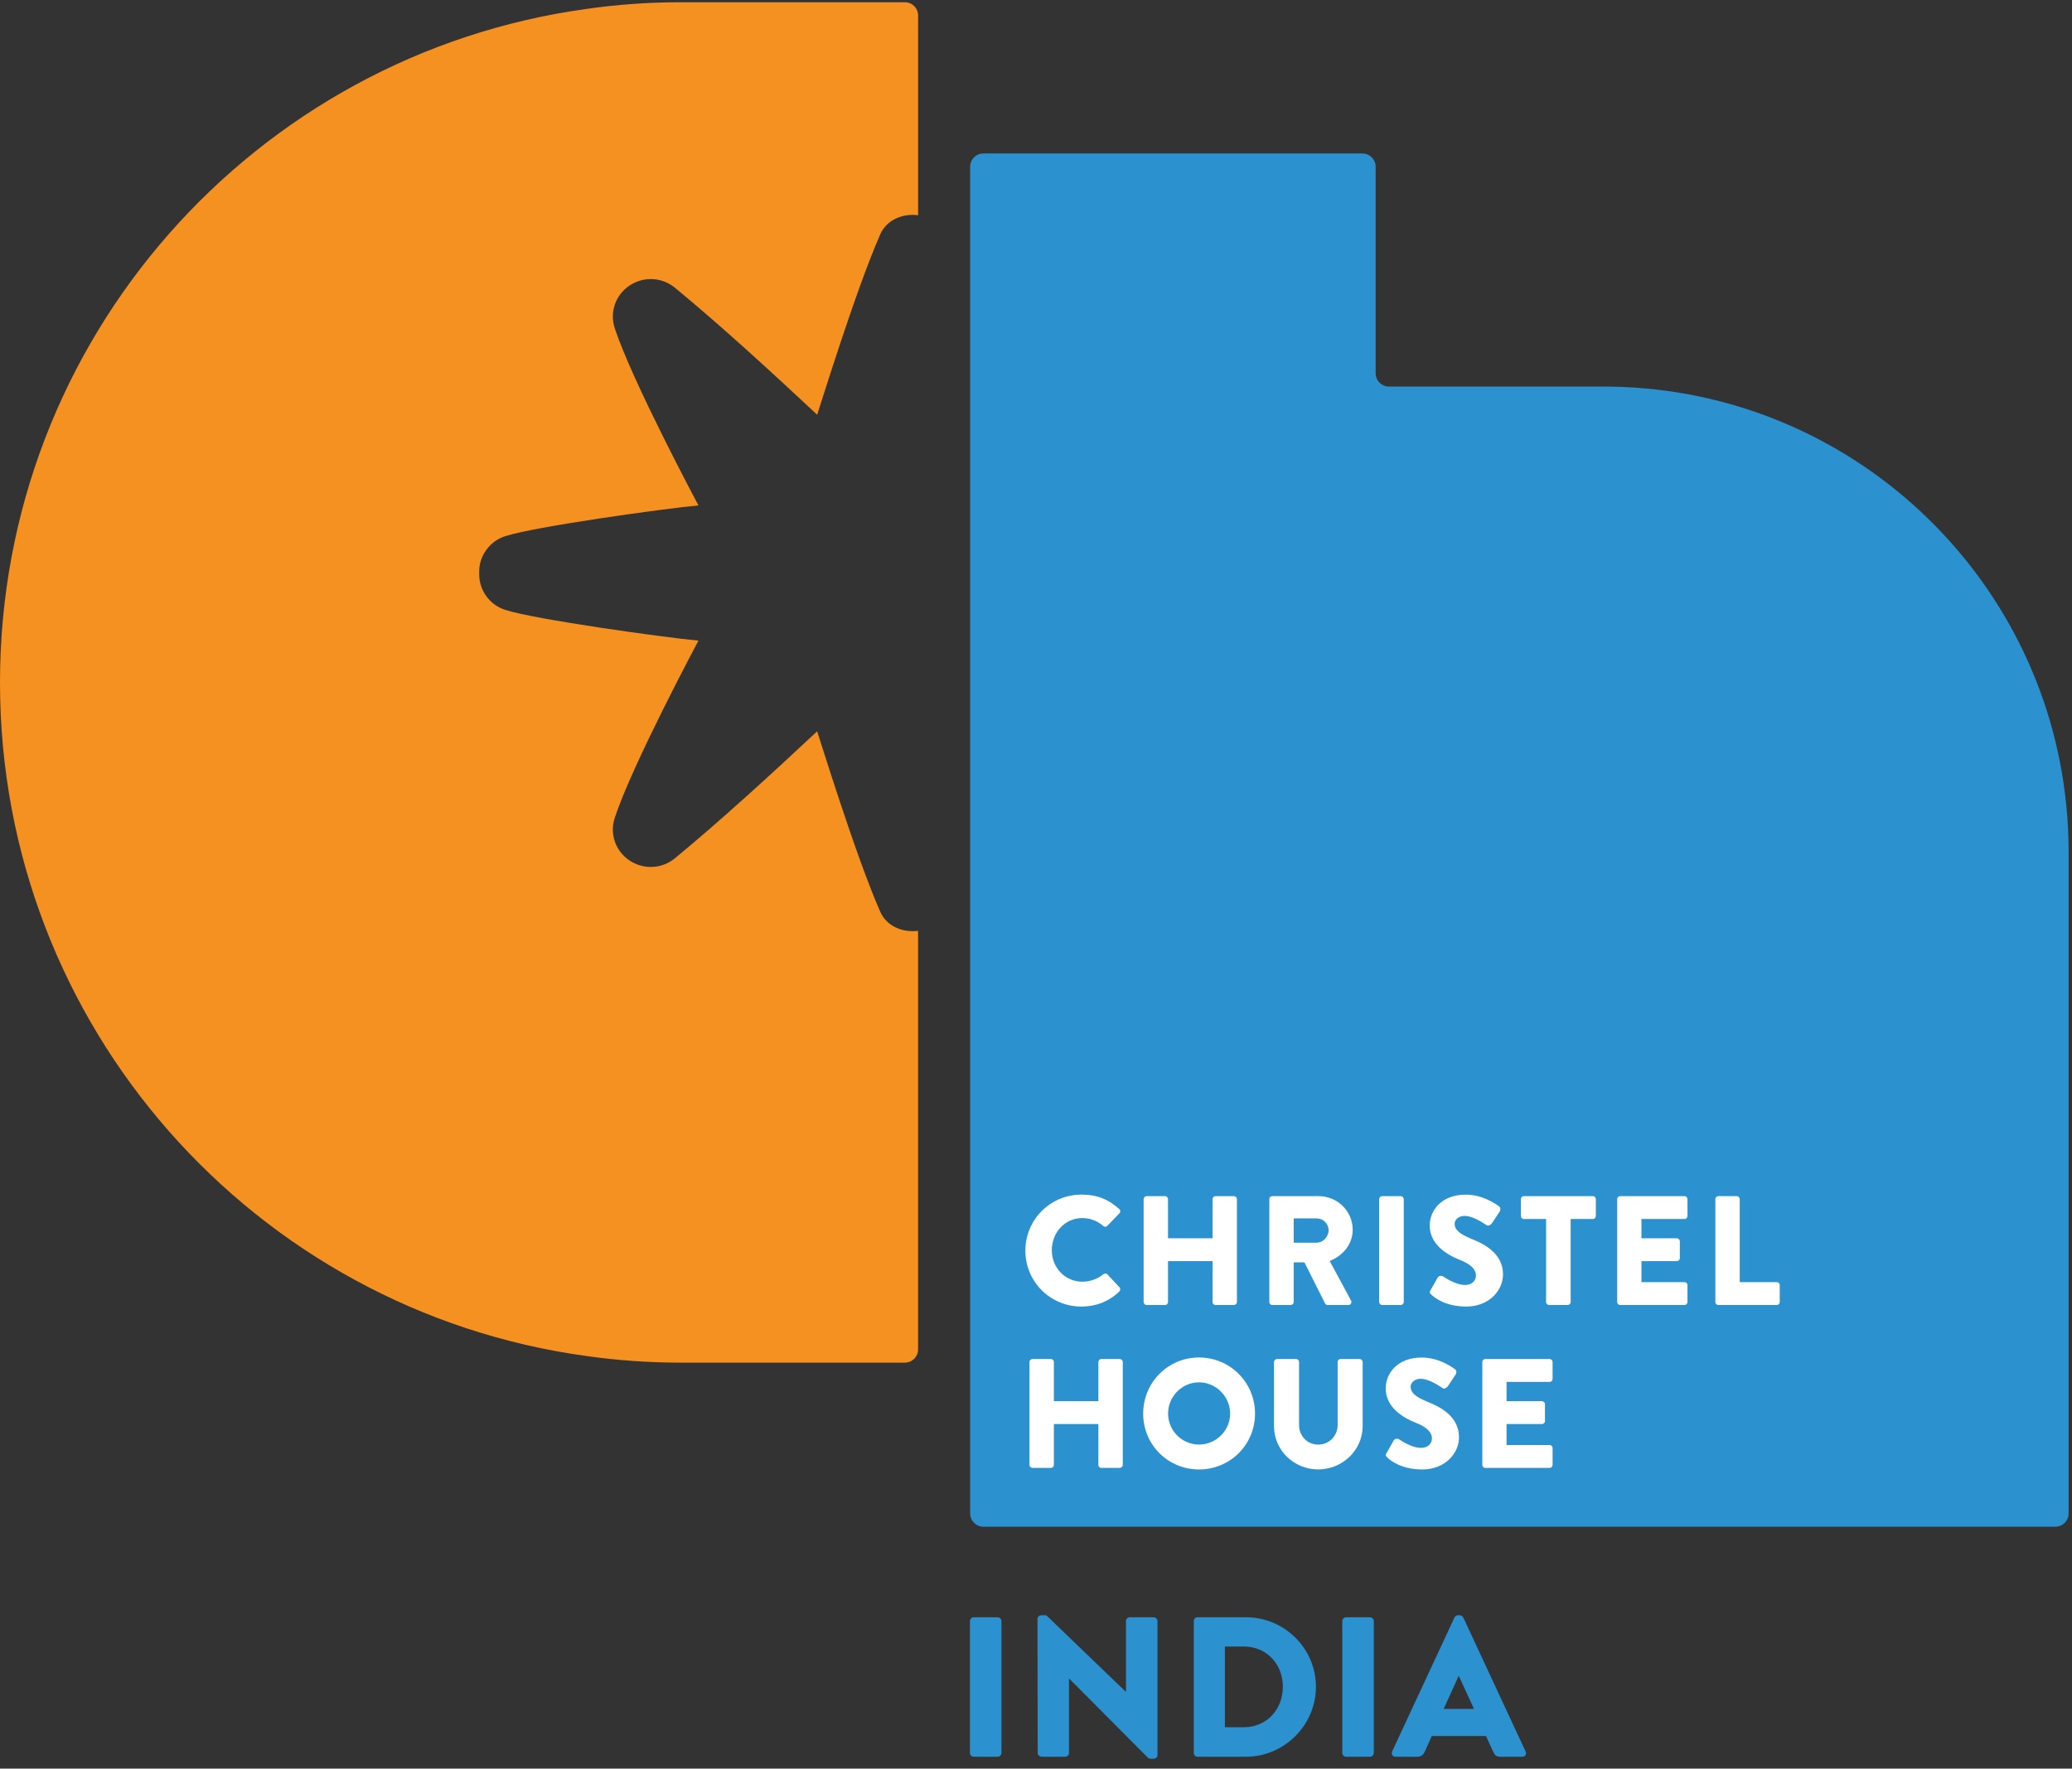 <svg width="171" height="146" viewBox="0 0 171 146" fill="none" xmlns="http://www.w3.org/2000/svg">
<rect x="0" y="0" width="171" height="146" fill="#333333" stroke="none"/>
<g clip-path="url(#clip0_1_443)">
<path d="M50.737 27.101C52.194 31.517 57.55 41.545 57.642 41.721C54.715 41.997 44.11 43.479 41.733 44.253C41.721 44.258 41.703 44.263 41.688 44.265C41.102 44.454 40.614 44.8 40.249 45.247C39.784 45.809 39.52 46.528 39.548 47.304V47.408C39.548 48.144 39.806 48.825 40.249 49.36C40.612 49.807 41.099 50.153 41.688 50.342C41.701 50.347 41.718 50.352 41.733 50.355C44.11 51.128 54.718 52.61 57.642 52.886C57.55 53.065 52.194 63.088 50.737 67.506C50.299 68.832 50.789 70.244 51.938 71.025C53.104 71.805 54.613 71.741 55.692 70.858C59.452 67.765 63.734 63.836 67.439 60.37C67.623 60.882 70.601 70.629 72.65 75.274C73.172 76.455 74.488 77.007 75.768 76.841V111.398C75.768 112.002 75.281 112.489 74.672 112.489H56.148C53.534 112.489 50.936 112.3 48.419 111.945C21.058 108.21 0 84.743 0 56.344C0 27.946 21.058 4.491 48.422 0.734C50.941 0.374 53.537 0.185 56.15 0.185H74.674C75.284 0.185 75.771 0.672 75.771 1.281V17.767C74.49 17.6 73.175 18.152 72.653 19.333C70.604 23.978 67.625 33.725 67.441 34.237C63.734 30.771 59.455 26.842 55.695 23.749C54.616 22.866 53.106 22.802 51.94 23.582C50.792 24.363 50.299 25.776 50.739 27.101H50.737Z" fill="#F59120"/>
<path d="M170.72 70.304V124.939C170.72 125.544 170.23 126.034 169.626 126.034H81.159C80.555 126.034 80.065 125.544 80.065 124.939V13.764C80.065 13.159 80.555 12.669 81.159 12.669H112.437C113.041 12.669 113.531 13.159 113.531 13.764V30.816C113.531 31.42 114.021 31.91 114.625 31.91H132.326C132.562 31.91 132.796 31.91 133.032 31.917C152.631 32.275 168.646 47.316 170.531 66.507C170.66 67.76 170.72 69.021 170.72 70.304Z" fill="#2B91CF"/>
<path d="M80.048 133.821C80.048 133.657 80.195 133.508 80.361 133.508H82.335C82.499 133.508 82.649 133.655 82.649 133.821V144.709C82.649 144.874 82.502 145.023 82.335 145.023H80.361C80.197 145.023 80.048 144.876 80.048 144.709V133.821Z" fill="#2B91CF"/>
<path d="M85.625 133.64C85.625 133.476 85.774 133.344 85.938 133.344H86.349L92.91 139.659H92.925V133.821C92.925 133.657 93.057 133.508 93.239 133.508H95.213C95.377 133.508 95.526 133.655 95.526 133.821V144.889C95.526 145.053 95.38 145.184 95.213 145.184H94.949C94.9 145.184 94.768 145.135 94.736 145.102L88.241 138.573H88.223V144.707C88.223 144.871 88.092 145.02 87.91 145.02H85.953C85.789 145.02 85.64 144.874 85.64 144.707L85.623 133.64H85.625Z" fill="#2B91CF"/>
<path d="M98.522 133.821C98.522 133.657 98.654 133.508 98.818 133.508H102.832C106.004 133.508 108.603 136.089 108.603 139.247C108.603 142.404 106.004 145.02 102.832 145.02H98.818C98.654 145.02 98.522 144.874 98.522 144.707V133.819V133.821ZM102.667 142.586C104.525 142.586 105.873 141.121 105.873 139.247C105.873 137.372 104.525 135.925 102.667 135.925H101.089V142.586H102.667Z" fill="#2B91CF"/>
<path d="M110.776 133.821C110.776 133.657 110.923 133.508 111.089 133.508H113.063C113.228 133.508 113.377 133.655 113.377 133.821V144.709C113.377 144.874 113.23 145.023 113.063 145.023H111.089C110.925 145.023 110.776 144.876 110.776 144.709V133.821Z" fill="#2B91CF"/>
<path d="M114.889 144.593L120.036 133.525C120.085 133.426 120.2 133.344 120.317 133.344H120.481C120.598 133.344 120.712 133.426 120.762 133.525L125.909 144.593C126.008 144.806 125.876 145.02 125.63 145.02H123.805C123.509 145.02 123.377 144.921 123.231 144.61L122.639 143.31H118.166L117.574 144.625C117.492 144.821 117.31 145.02 116.982 145.02H115.175C114.928 145.02 114.797 144.806 114.896 144.593H114.889ZM121.647 141.072L120.396 138.359H120.379L119.145 141.072H121.644H121.647Z" fill="#2B91CF"/>
<path d="M89.26 98.615C90.543 98.615 91.493 99.013 92.366 99.808C92.483 99.91 92.483 100.064 92.378 100.169L91.376 101.208C91.287 101.298 91.145 101.298 91.055 101.208C90.58 100.785 89.951 100.554 89.322 100.554C87.873 100.554 86.806 101.76 86.806 103.2C86.806 104.64 87.885 105.806 89.335 105.806C89.939 105.806 90.593 105.587 91.055 105.189C91.145 105.112 91.311 105.112 91.388 105.201L92.391 106.268C92.48 106.358 92.468 106.524 92.378 106.614C91.505 107.462 90.401 107.86 89.258 107.86C86.689 107.86 84.623 105.818 84.623 103.25C84.623 100.681 86.689 98.615 89.258 98.615H89.26Z" fill="white"/>
<path d="M94.382 98.988C94.382 98.859 94.499 98.744 94.626 98.744H96.153C96.294 98.744 96.396 98.861 96.396 98.988V102.223H100.069V98.988C100.069 98.859 100.171 98.744 100.313 98.744H101.839C101.969 98.744 102.083 98.861 102.083 98.988V107.487C102.083 107.616 101.966 107.73 101.839 107.73H100.313C100.171 107.73 100.069 107.613 100.069 107.487V104.11H96.396V107.487C96.396 107.616 96.294 107.73 96.153 107.73H94.626C94.497 107.73 94.382 107.613 94.382 107.487V98.988Z" fill="white"/>
<path d="M104.756 98.988C104.756 98.859 104.858 98.744 105 98.744H108.839C110.38 98.744 111.638 99.99 111.638 101.517C111.638 102.698 110.855 103.648 109.739 104.098L111.497 107.357C111.586 107.524 111.497 107.73 111.278 107.73H109.57C109.468 107.73 109.391 107.666 109.363 107.613L107.655 104.212H106.77V107.487C106.77 107.616 106.656 107.73 106.526 107.73H105C104.858 107.73 104.756 107.613 104.756 107.487V98.988ZM108.672 102.583C109.199 102.583 109.647 102.096 109.647 101.556C109.647 101.017 109.197 100.582 108.672 100.582H106.772V102.586H108.672V102.583Z" fill="white"/>
<path d="M113.822 98.988C113.822 98.859 113.938 98.744 114.065 98.744H115.607C115.736 98.744 115.851 98.861 115.851 98.988V107.487C115.851 107.616 115.736 107.73 115.607 107.73H114.065C113.936 107.73 113.822 107.613 113.822 107.487V98.988Z" fill="white"/>
<path d="M118.059 106.512L118.663 105.448C118.765 105.281 119.008 105.306 119.1 105.37C119.153 105.395 120.075 106.077 120.923 106.077C121.435 106.077 121.808 105.756 121.808 105.306C121.808 104.766 121.358 104.356 120.485 104.01C119.381 103.573 117.994 102.715 117.994 101.173C117.994 99.903 118.981 98.62 120.96 98.62C122.296 98.62 123.323 99.301 123.708 99.582C123.862 99.671 123.837 99.903 123.785 99.992L123.131 100.979C123.042 101.121 122.81 101.235 122.693 101.146C122.579 101.081 121.642 100.375 120.858 100.375C120.396 100.375 120.05 100.683 120.05 101.029C120.05 101.504 120.436 101.864 121.45 102.275C122.452 102.673 124.044 103.456 124.044 105.201C124.044 106.524 122.902 107.859 121.013 107.859C119.344 107.859 118.419 107.166 118.123 106.87C117.994 106.741 117.957 106.691 118.059 106.509V106.512Z" fill="white"/>
<path d="M127.597 100.631H125.762C125.62 100.631 125.518 100.517 125.518 100.388V98.988C125.518 98.859 125.62 98.744 125.762 98.744H131.461C131.603 98.744 131.704 98.861 131.704 98.988V100.388C131.704 100.517 131.603 100.631 131.461 100.631H129.626V107.487C129.626 107.616 129.509 107.73 129.382 107.73H127.84C127.711 107.73 127.597 107.613 127.597 107.487V100.631Z" fill="white"/>
<path d="M133.465 98.988C133.465 98.859 133.567 98.744 133.709 98.744H139.022C139.164 98.744 139.266 98.861 139.266 98.988V100.388C139.266 100.517 139.164 100.631 139.022 100.631H135.467V102.223H138.393C138.522 102.223 138.637 102.34 138.637 102.466V103.866C138.637 104.008 138.52 104.11 138.393 104.11H135.467V105.843H139.022C139.164 105.843 139.266 105.957 139.266 106.087V107.487C139.266 107.616 139.164 107.73 139.022 107.73H133.709C133.567 107.73 133.465 107.613 133.465 107.487V98.988Z" fill="white"/>
<path d="M141.566 98.988C141.566 98.859 141.668 98.744 141.81 98.744H143.336C143.466 98.744 143.58 98.861 143.58 98.988V105.843H146.636C146.778 105.843 146.88 105.957 146.88 106.087V107.487C146.88 107.616 146.778 107.73 146.636 107.73H141.81C141.668 107.73 141.566 107.613 141.566 107.487V98.988Z" fill="white"/>
<path d="M84.961 112.435C84.961 112.305 85.078 112.191 85.205 112.191H86.731C86.873 112.191 86.975 112.308 86.975 112.435V115.67H90.647V112.435C90.647 112.305 90.749 112.191 90.891 112.191H92.418C92.547 112.191 92.662 112.308 92.662 112.435V120.933C92.662 121.063 92.545 121.177 92.418 121.177H90.891C90.749 121.177 90.647 121.06 90.647 120.933V117.557H86.975V120.933C86.975 121.063 86.873 121.177 86.731 121.177H85.205C85.075 121.177 84.961 121.06 84.961 120.933V112.435Z" fill="white"/>
<path d="M98.955 112.062C101.521 112.062 103.577 114.128 103.577 116.696C103.577 119.265 101.523 121.306 98.955 121.306C96.386 121.306 94.345 119.265 94.345 116.696C94.345 114.128 96.386 112.062 98.955 112.062ZM98.955 119.25C100.367 119.25 101.521 118.094 101.521 116.696C101.521 115.299 100.365 114.115 98.955 114.115C97.545 114.115 96.401 115.284 96.401 116.696C96.401 118.109 97.558 119.25 98.955 119.25Z" fill="white"/>
<path d="M105.144 112.435C105.144 112.305 105.258 112.191 105.387 112.191H106.966C107.108 112.191 107.21 112.308 107.21 112.435V117.634C107.21 118.531 107.876 119.253 108.789 119.253C109.701 119.253 110.393 118.534 110.393 117.634V112.435C110.393 112.305 110.495 112.191 110.636 112.191H112.215C112.345 112.191 112.459 112.308 112.459 112.435V117.736C112.459 119.688 110.815 121.304 108.786 121.304C106.757 121.304 105.141 119.685 105.141 117.736V112.435H105.144Z" fill="white"/>
<path d="M114.426 119.959L115.03 118.895C115.132 118.728 115.376 118.753 115.468 118.818C115.52 118.843 116.442 119.524 117.29 119.524C117.802 119.524 118.175 119.203 118.175 118.753C118.175 118.214 117.725 117.803 116.853 117.458C115.749 117.02 114.361 116.162 114.361 114.621C114.361 113.35 115.348 112.067 117.328 112.067C118.663 112.067 119.69 112.748 120.075 113.029C120.229 113.119 120.204 113.35 120.152 113.439L119.498 114.427C119.409 114.568 119.178 114.683 119.061 114.593C118.946 114.529 118.009 113.822 117.226 113.822C116.763 113.822 116.418 114.131 116.418 114.476C116.418 114.951 116.803 115.312 117.817 115.722C118.819 116.12 120.411 116.903 120.411 118.649C120.411 119.971 119.27 121.307 117.38 121.307C115.711 121.307 114.786 120.613 114.49 120.317C114.361 120.188 114.324 120.138 114.426 119.957V119.959Z" fill="white"/>
<path d="M122.333 112.435C122.333 112.305 122.435 112.191 122.577 112.191H127.89C128.032 112.191 128.134 112.308 128.134 112.435V113.834C128.134 113.964 128.032 114.078 127.89 114.078H124.334V115.67H127.261C127.39 115.67 127.505 115.786 127.505 115.913V117.313C127.505 117.455 127.388 117.557 127.261 117.557H124.334V119.29H127.89C128.032 119.29 128.134 119.404 128.134 119.534V120.933C128.134 121.063 128.032 121.177 127.89 121.177H122.577C122.435 121.177 122.333 121.06 122.333 120.933V112.435Z" fill="white"/>
</g>
<defs>
<clipPath id="clip0_1_443">
<rect width="170.72" height="145" fill="white" transform="translate(0 0.185)"/>
</clipPath>
</defs>
</svg>
